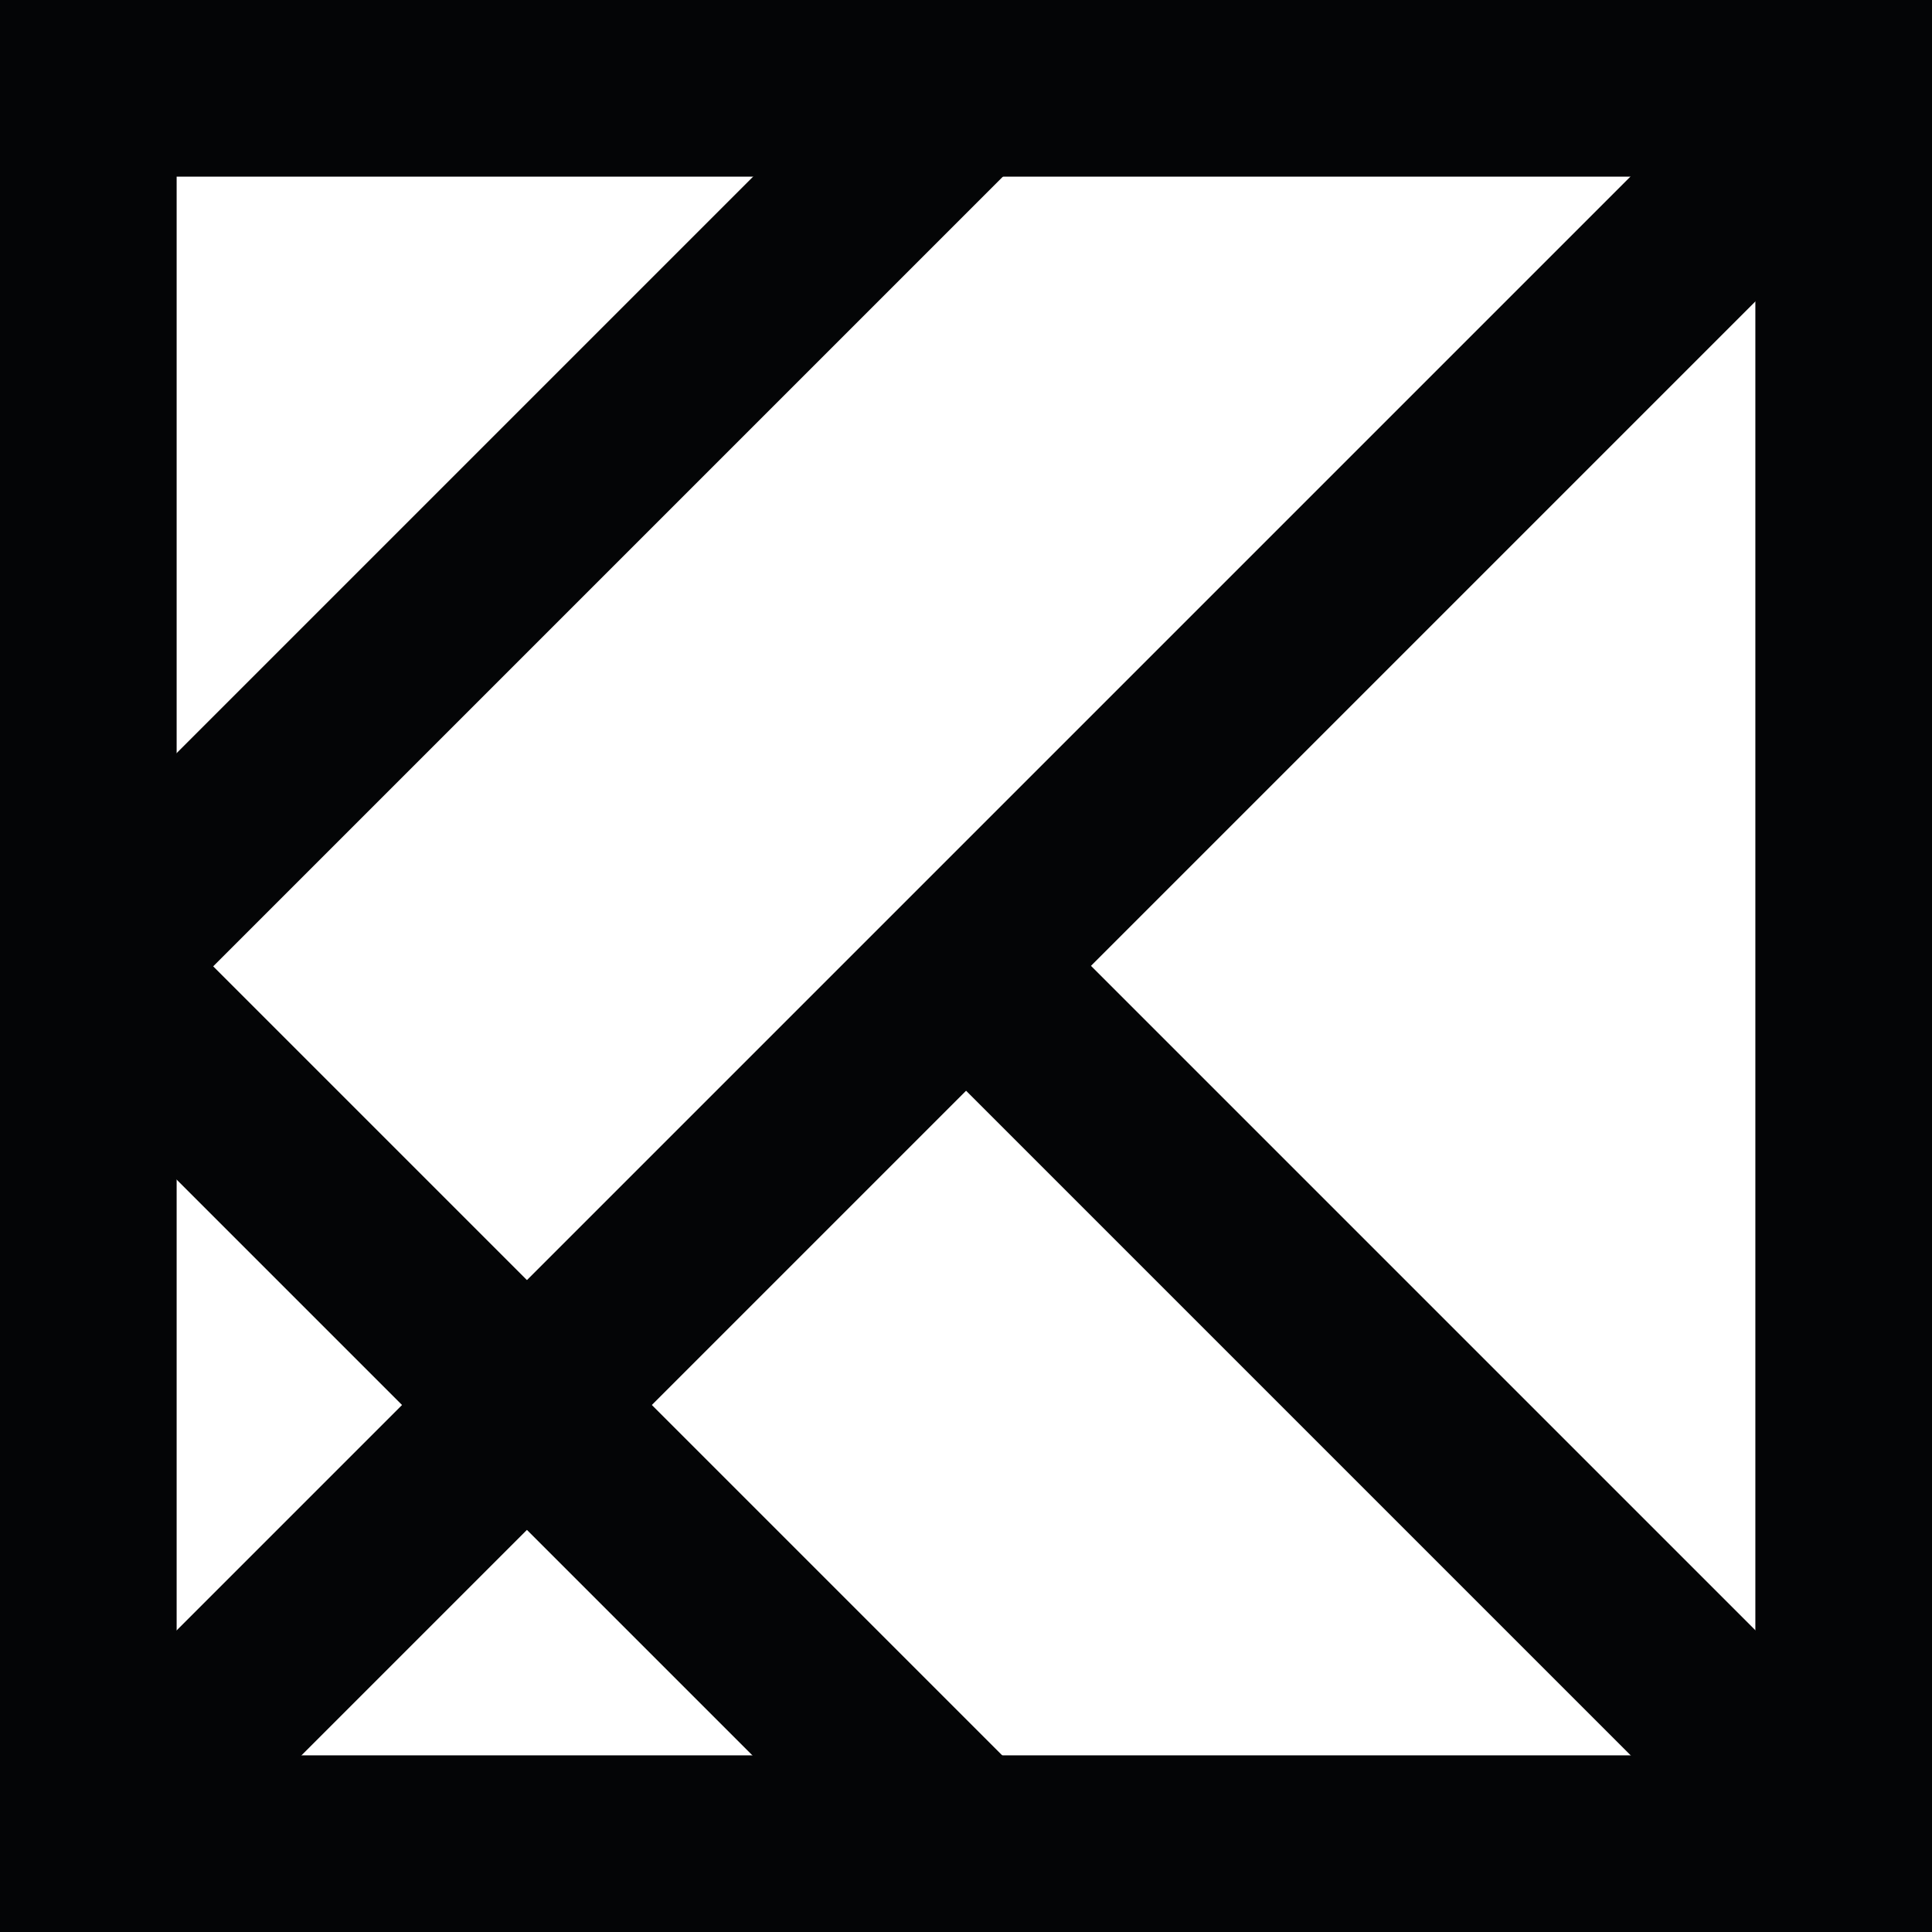 <?xml version="1.0" encoding="UTF-8"?><svg id="Layer_2" xmlns="http://www.w3.org/2000/svg" viewBox="0 0 28 28"><defs><style>.cls-1{fill:#040506;}</style></defs><g id="Layer_1-2"><g><path class="cls-1" d="M2.56,25.44H25.44V2.56H2.56V25.44Zm25.44,2.56H0V0H28V28Z"/><rect class="cls-1" x="-3.99" y="12.72" width="35.97" height="2.56" transform="translate(-5.8 14) rotate(-45)"/><rect class="cls-1" x="-1.35" y="6.36" width="17.99" height="2.56" transform="translate(-3.16 7.64) rotate(-45)"/><rect class="cls-1" x="6.36" y="11.37" width="2.56" height="17.99" transform="translate(-12.16 11.37) rotate(-45)"/><rect class="cls-1" x="19.08" y="11.37" width="2.56" height="17.99" transform="translate(-8.43 20.36) rotate(-45)"/></g></g></svg>
